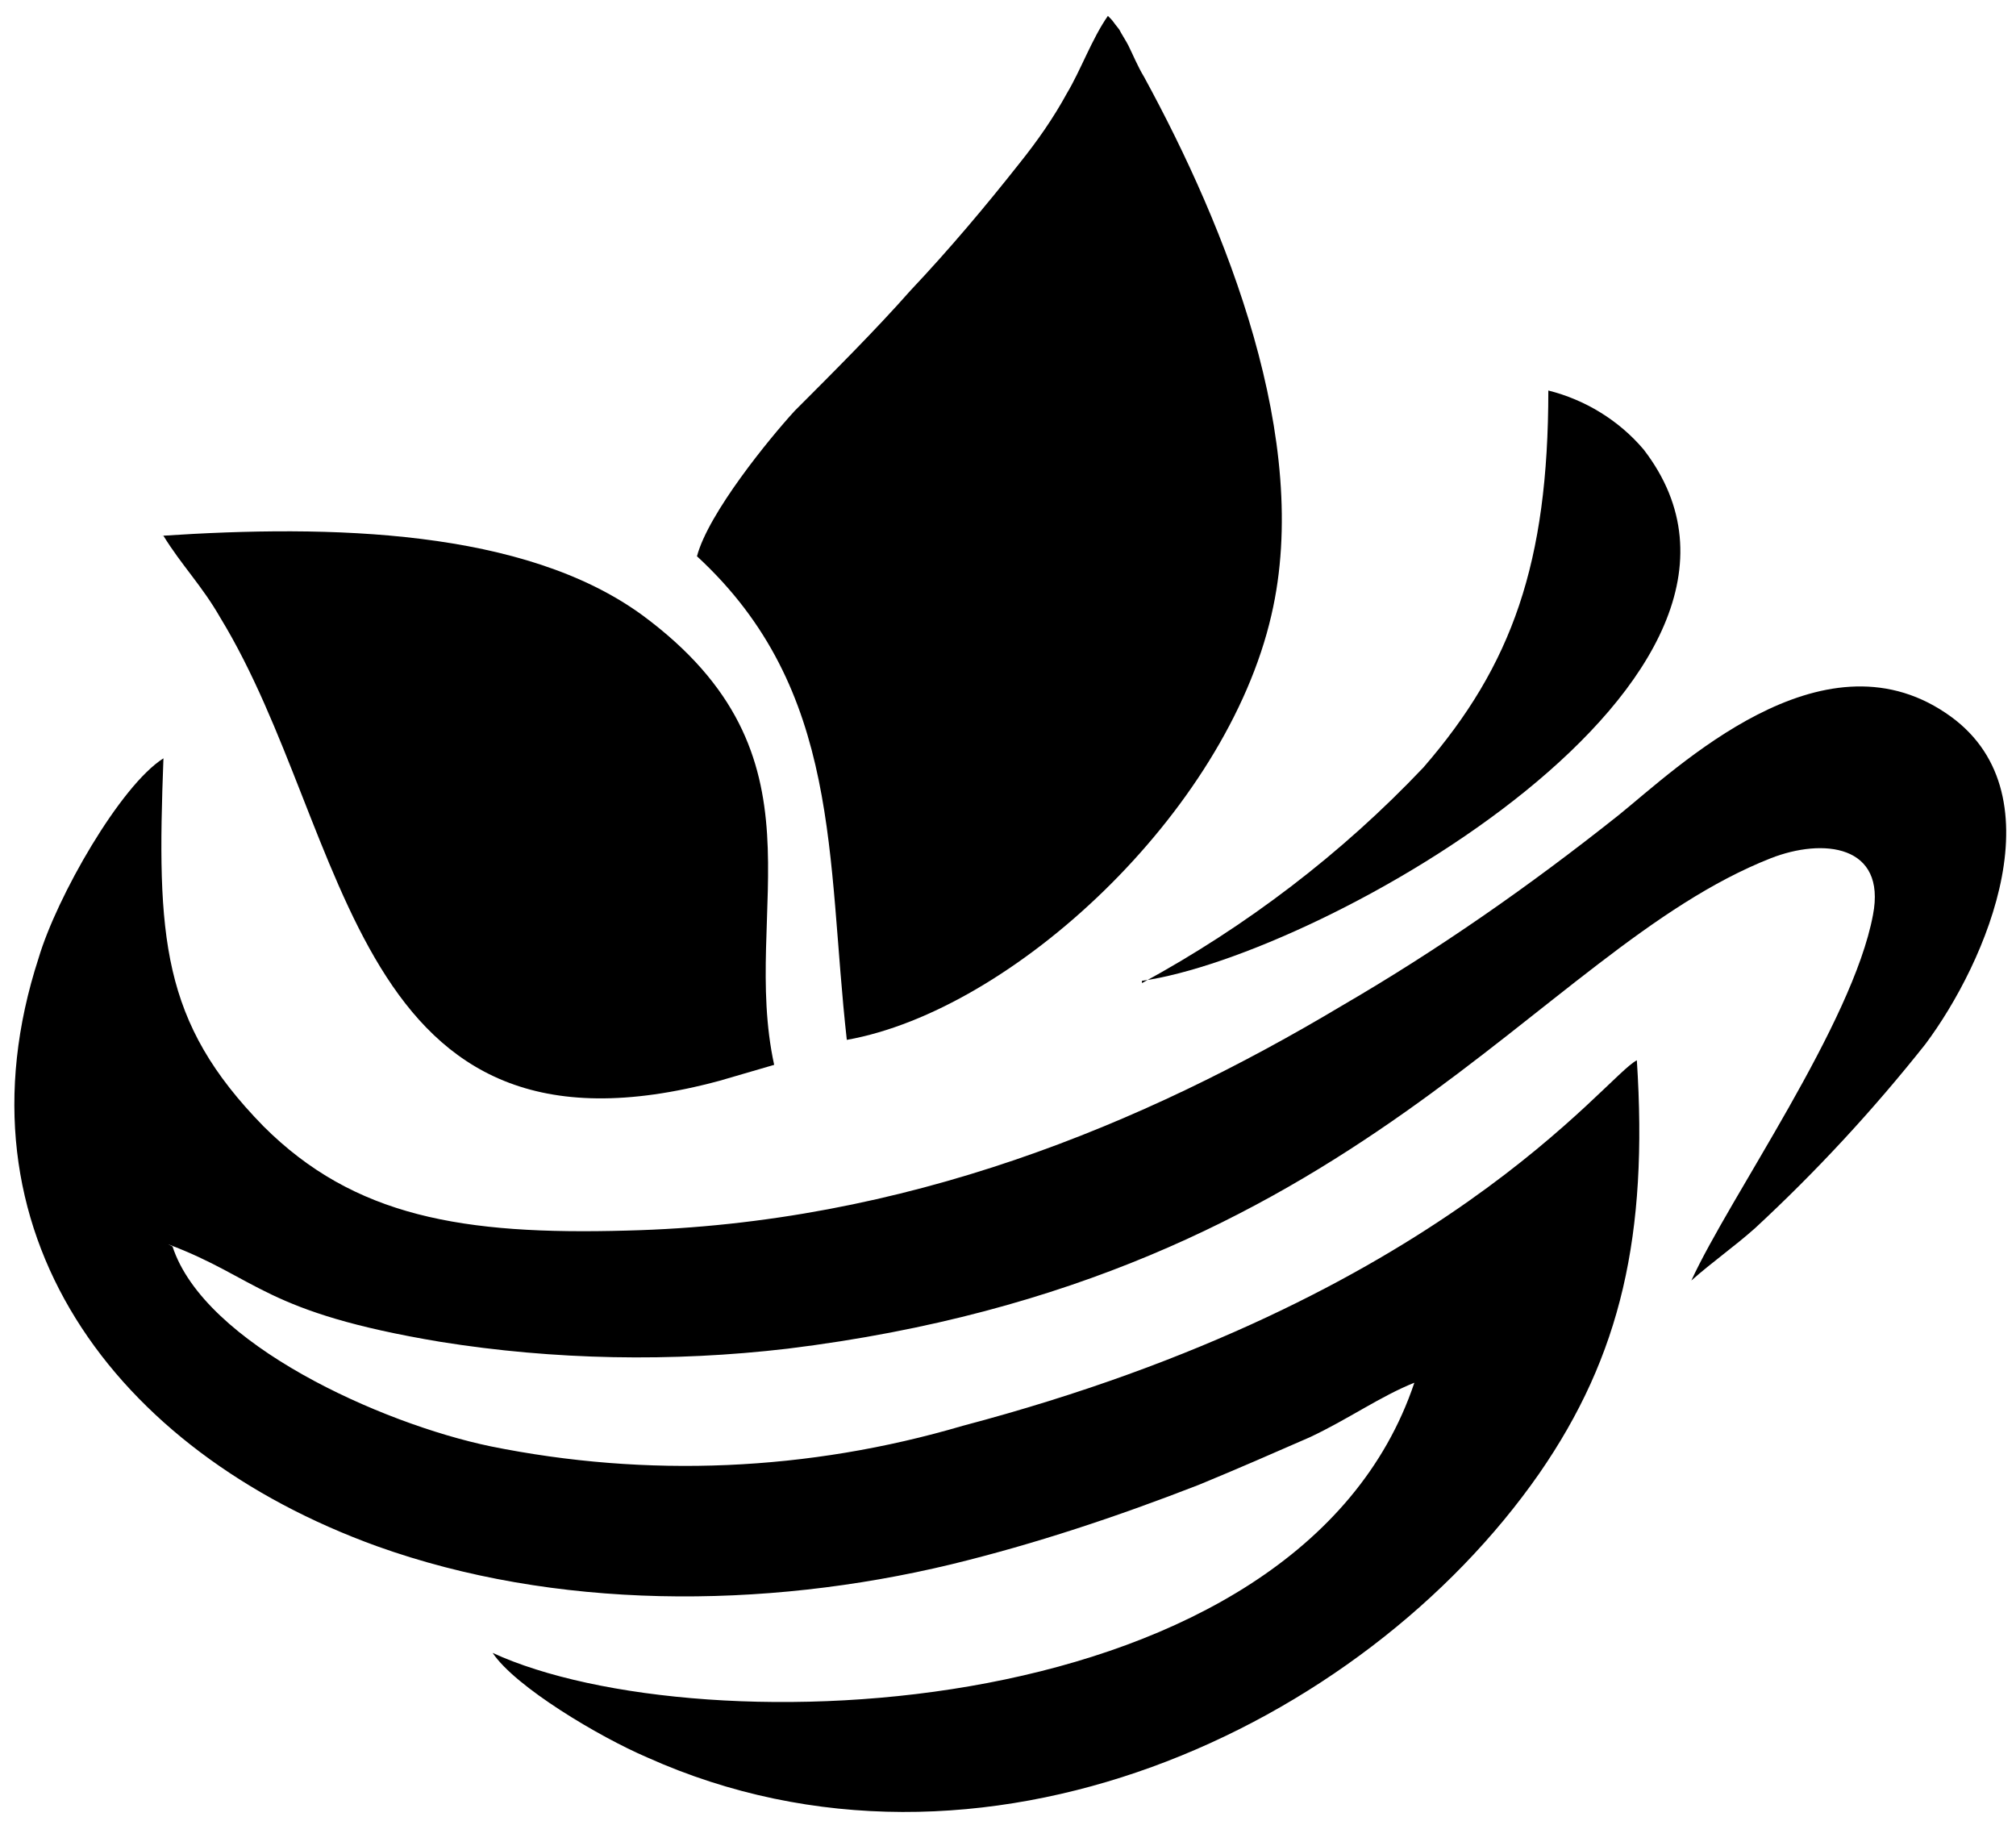 <svg xmlns="http://www.w3.org/2000/svg" xmlns:xlink="http://www.w3.org/1999/xlink" id="Ebene_1" viewBox="0 0 88.8 80.2"><defs><style>      .st0 {        fill: none;      }      .st1 {        clip-path: url(#clippath);      }    </style><clipPath id="clippath"><rect class="st0" width="88.8" height="80.2"></rect></clipPath></defs><g class="st1"><g id="Gruppe_311-2"><path id="Pfad_672" d="M7.4,54.8c4,1.5,4.2,3,12,4.3,5,.8,10.2.9,15.3.3,25.2-3.1,32.9-17.5,43.3-21.6,2.3-.9,5.1-.6,4.5,2.5-.9,4.8-6.3,12.4-8,16.1.9-.8,1.9-1.5,2.8-2.3,2.7-2.5,5.2-5.2,7.5-8.1,2.7-3.6,6-11.2.9-14.6-5.5-3.7-11.8,2.4-14.4,4.5-3.9,3.1-7.9,5.9-12.2,8.4-8.7,5.2-19.2,9.6-31.5,9.9-7.2.2-12-.6-16-4.6-4.5-4.6-4.7-8.3-4.4-16.2-1.9,1.2-4.7,6.1-5.5,8.8-3.9,12,3.3,21.7,14.9,25.9,7.8,2.8,17,2.8,25.3.8,3.7-.9,7.3-2.1,10.9-3.5,1.7-.7,3.3-1.4,4.9-2.1,1.7-.8,3.1-1.8,4.6-2.4-5.1,15.2-31.5,16.1-40.6,11.9,1,1.5,4.7,3.7,6.8,4.6,14.7,6.6,31.5-1.3,39.3-12.5,3.6-5.2,4.8-10.5,4.3-18.2-1.4.7-8.5,10.5-29.7,16.1-6.8,2-13.9,2.3-20.8.9-4.8-1-12.6-4.5-14-8.8"></path><path id="Pfad_673" d="M50.3,43.2c7.9-1.1,29.8-13.4,22.1-23.4-1.1-1.3-2.6-2.2-4.2-2.6,0,7.6-1.6,12.1-5.5,16.6-3.6,3.8-7.8,7-12.4,9.5"></path><path id="Pfad_674" d="M30.7,24.5c6.4,5.9,5.7,13.3,6.6,21.3,7.3-1.3,16.7-10,18.7-18.7,1.8-7.7-2-17.1-5.6-23.7-.3-.5-.5-1-.7-1.4-.1-.2-.3-.5-.4-.7-.4-.5-.2-.3-.5-.6-.7,1-1.2,2.4-1.8,3.4-.6,1.1-1.3,2.1-2.1,3.1-1.5,1.9-3.1,3.8-4.8,5.6-1.5,1.7-3.4,3.6-5.1,5.3-1.1,1.2-3.8,4.5-4.3,6.4"></path><path id="Pfad_675" d="M7.2,23.6c.8,1.3,1.7,2.2,2.5,3.6,5.8,9.5,5.7,24.8,22,20.4l2.4-.7c-1.5-6.9,2.6-13.6-5.8-19.8-5.2-3.8-13.7-4-21.2-3.5"></path></g></g></svg>